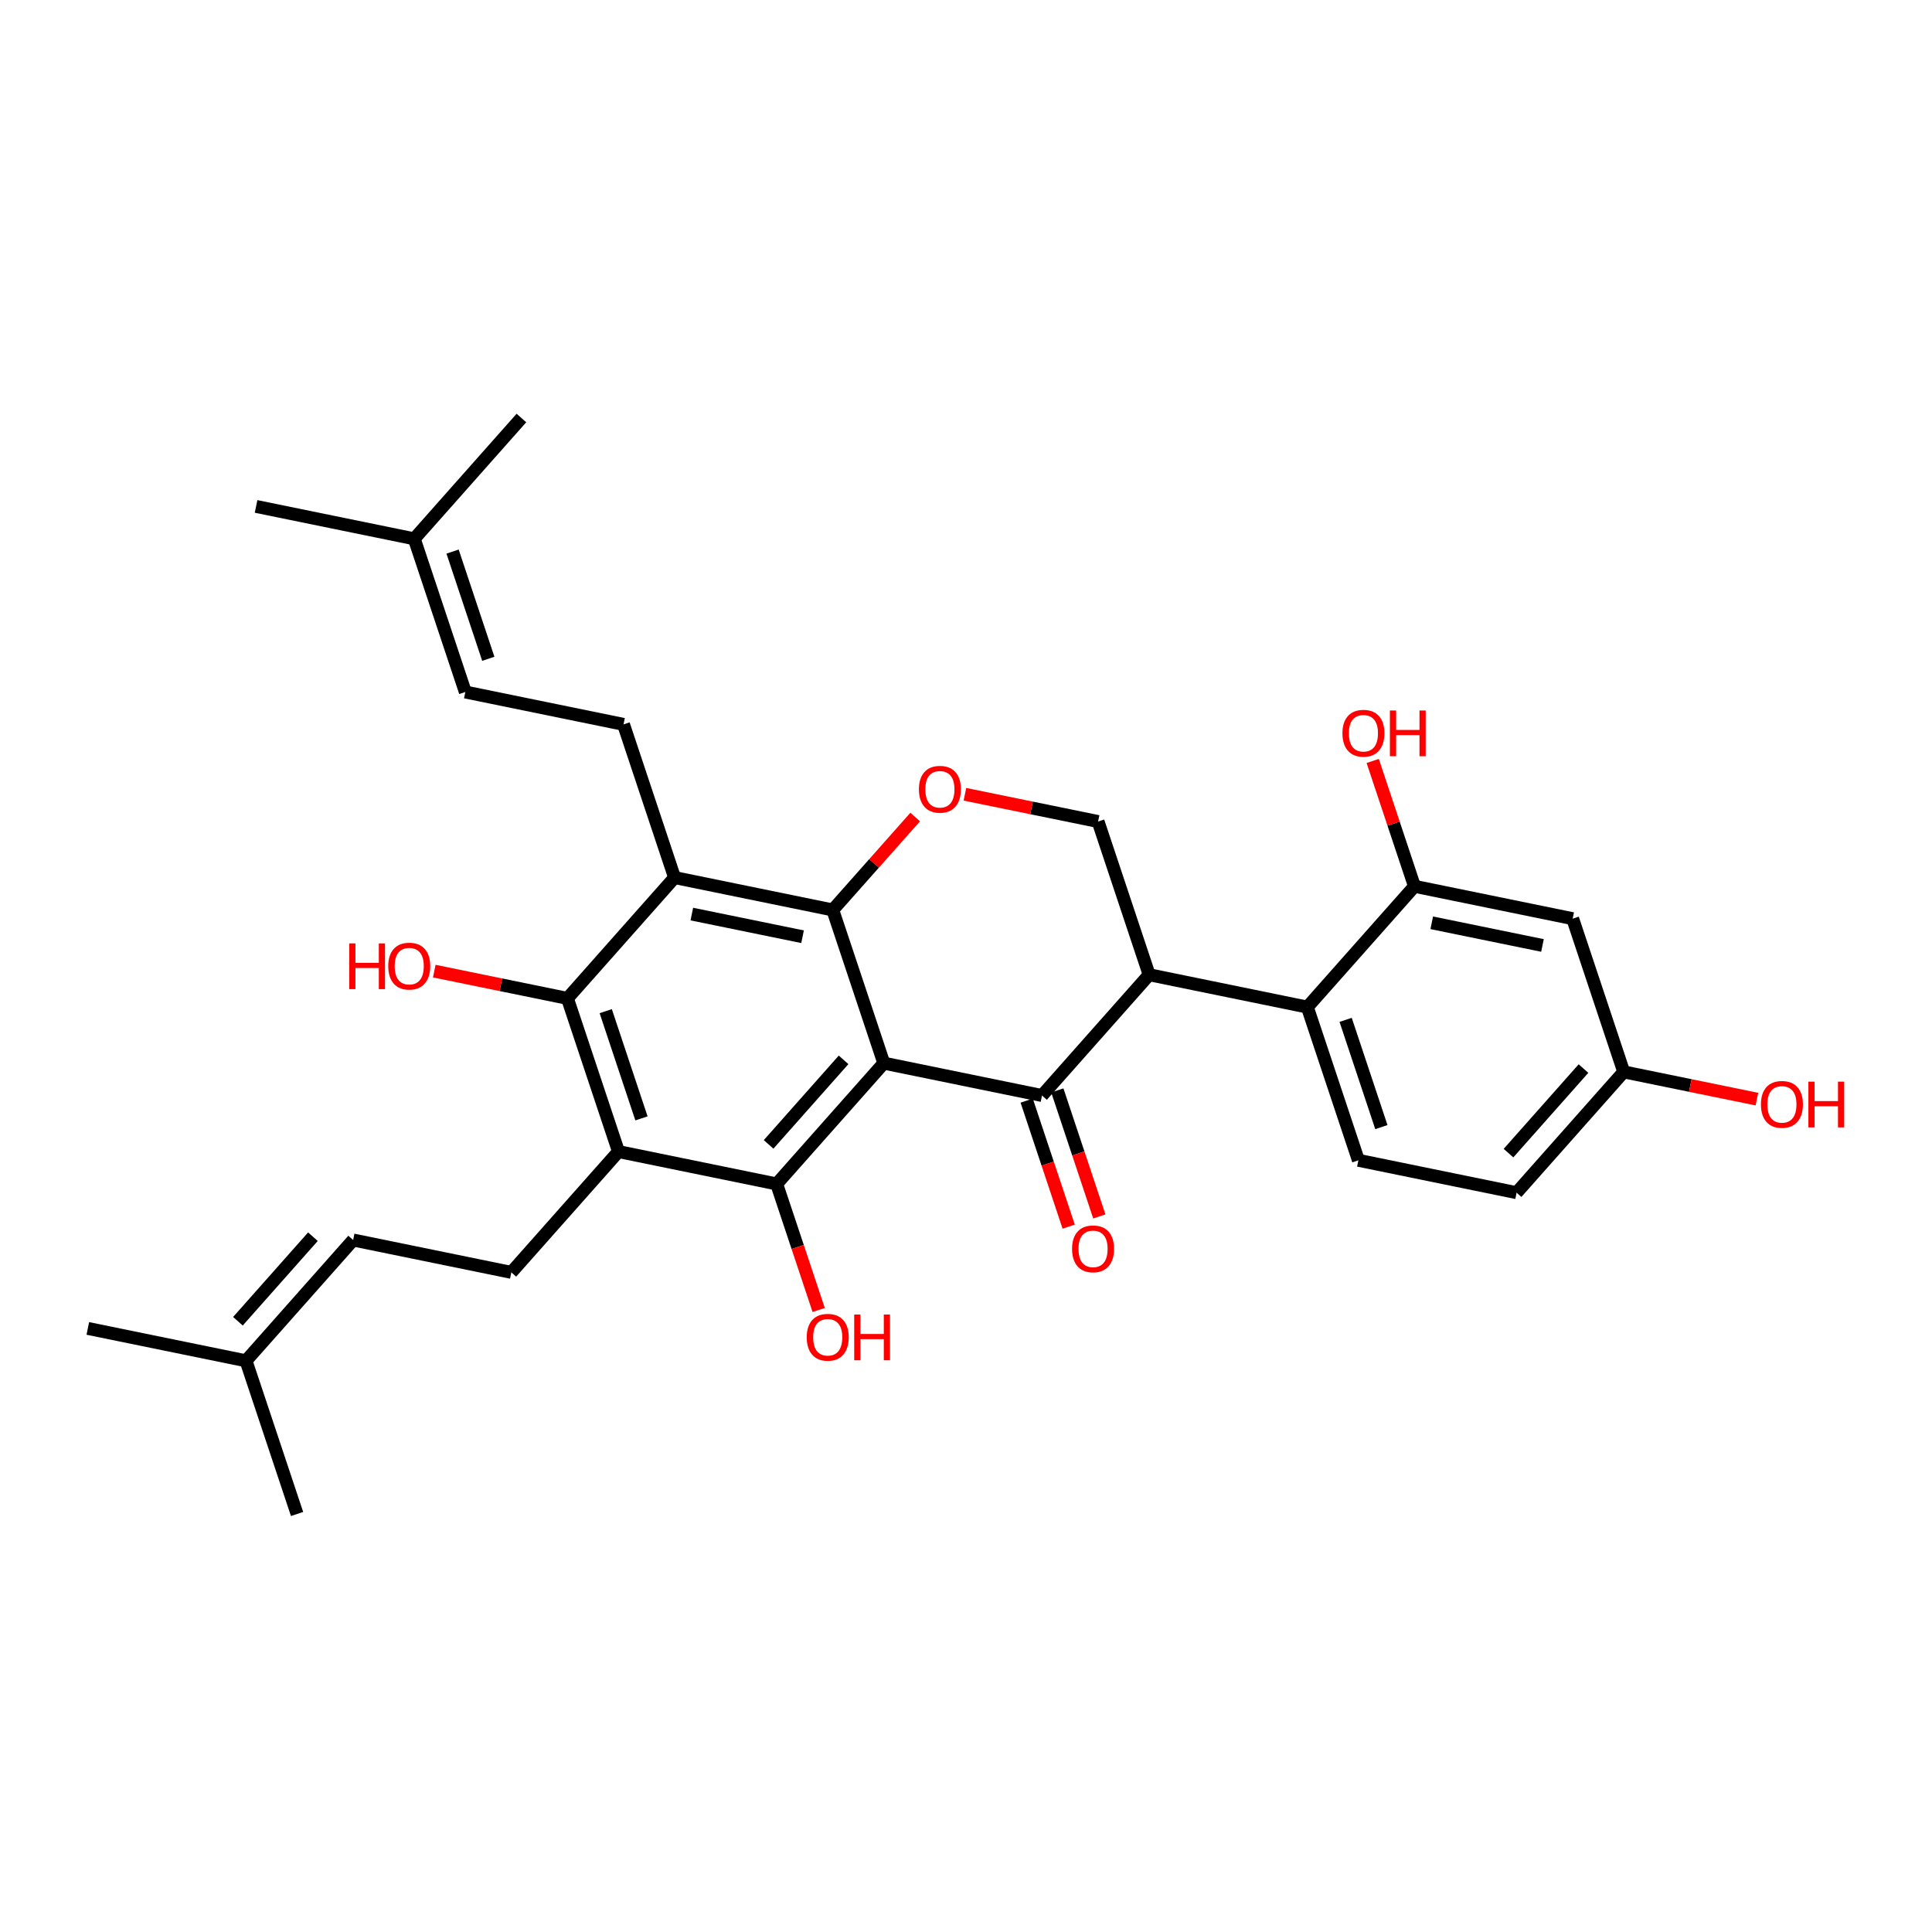 <?xml version='1.0' encoding='iso-8859-1'?>
<svg version='1.1' baseProfile='full'
              xmlns='http://www.w3.org/2000/svg'
                      xmlns:rdkit='http://www.rdkit.org/xml'
                      xmlns:xlink='http://www.w3.org/1999/xlink'
                  xml:space='preserve'
width='300px' height='300px' viewBox='0 0 300 300'>
<!-- END OF HEADER -->
<rect style='opacity:1.0;fill:#FFFFFF;stroke:none' width='300' height='300' x='0' y='0'> </rect>
<rect style='opacity:1.0;fill:#FFFFFF;stroke:none' width='300' height='300' x='0' y='0'> </rect>
<path class='bond-0 atom-0 atom-1' d='M 13.636,206.277 L 38.2,211.305' style='fill:none;fill-rule:evenodd;stroke:#000000;stroke-width:2.0px;stroke-linecap:butt;stroke-linejoin:miter;stroke-opacity:1' />
<path class='bond-1 atom-1 atom-2' d='M 38.2,211.305 L 46.128,235.092' style='fill:none;fill-rule:evenodd;stroke:#000000;stroke-width:2.0px;stroke-linecap:butt;stroke-linejoin:miter;stroke-opacity:1' />
<path class='bond-2 atom-1 atom-3' d='M 38.2,211.305 L 54.837,192.546' style='fill:none;fill-rule:evenodd;stroke:#000000;stroke-width:2.0px;stroke-linecap:butt;stroke-linejoin:miter;stroke-opacity:1' />
<path class='bond-2 atom-1 atom-3' d='M 36.944,205.164 L 48.59,192.033' style='fill:none;fill-rule:evenodd;stroke:#000000;stroke-width:2.0px;stroke-linecap:butt;stroke-linejoin:miter;stroke-opacity:1' />
<path class='bond-3 atom-3 atom-4' d='M 54.837,192.546 L 79.401,197.574' style='fill:none;fill-rule:evenodd;stroke:#000000;stroke-width:2.0px;stroke-linecap:butt;stroke-linejoin:miter;stroke-opacity:1' />
<path class='bond-4 atom-4 atom-5' d='M 79.401,197.574 L 96.038,178.816' style='fill:none;fill-rule:evenodd;stroke:#000000;stroke-width:2.0px;stroke-linecap:butt;stroke-linejoin:miter;stroke-opacity:1' />
<path class='bond-5 atom-5 atom-6' d='M 96.038,178.816 L 88.111,155.028' style='fill:none;fill-rule:evenodd;stroke:#000000;stroke-width:2.0px;stroke-linecap:butt;stroke-linejoin:miter;stroke-opacity:1' />
<path class='bond-5 atom-5 atom-6' d='M 99.606,173.662 L 94.057,157.011' style='fill:none;fill-rule:evenodd;stroke:#000000;stroke-width:2.0px;stroke-linecap:butt;stroke-linejoin:miter;stroke-opacity:1' />
<path class='bond-30 atom-16 atom-5' d='M 120.602,183.844 L 96.038,178.816' style='fill:none;fill-rule:evenodd;stroke:#000000;stroke-width:2.0px;stroke-linecap:butt;stroke-linejoin:miter;stroke-opacity:1' />
<path class='bond-6 atom-6 atom-7' d='M 88.111,155.028 L 77.772,152.912' style='fill:none;fill-rule:evenodd;stroke:#000000;stroke-width:2.0px;stroke-linecap:butt;stroke-linejoin:miter;stroke-opacity:1' />
<path class='bond-6 atom-6 atom-7' d='M 77.772,152.912 L 67.433,150.796' style='fill:none;fill-rule:evenodd;stroke:#FF0000;stroke-width:2.0px;stroke-linecap:butt;stroke-linejoin:miter;stroke-opacity:1' />
<path class='bond-7 atom-6 atom-8' d='M 88.111,155.028 L 104.747,136.269' style='fill:none;fill-rule:evenodd;stroke:#000000;stroke-width:2.0px;stroke-linecap:butt;stroke-linejoin:miter;stroke-opacity:1' />
<path class='bond-8 atom-8 atom-9' d='M 104.747,136.269 L 96.82,112.482' style='fill:none;fill-rule:evenodd;stroke:#000000;stroke-width:2.0px;stroke-linecap:butt;stroke-linejoin:miter;stroke-opacity:1' />
<path class='bond-13 atom-8 atom-14' d='M 104.747,136.269 L 129.311,141.298' style='fill:none;fill-rule:evenodd;stroke:#000000;stroke-width:2.0px;stroke-linecap:butt;stroke-linejoin:miter;stroke-opacity:1' />
<path class='bond-13 atom-8 atom-14' d='M 107.426,141.937 L 124.621,145.456' style='fill:none;fill-rule:evenodd;stroke:#000000;stroke-width:2.0px;stroke-linecap:butt;stroke-linejoin:miter;stroke-opacity:1' />
<path class='bond-9 atom-9 atom-10' d='M 96.82,112.482 L 72.256,107.454' style='fill:none;fill-rule:evenodd;stroke:#000000;stroke-width:2.0px;stroke-linecap:butt;stroke-linejoin:miter;stroke-opacity:1' />
<path class='bond-10 atom-10 atom-11' d='M 72.256,107.454 L 64.329,83.667' style='fill:none;fill-rule:evenodd;stroke:#000000;stroke-width:2.0px;stroke-linecap:butt;stroke-linejoin:miter;stroke-opacity:1' />
<path class='bond-10 atom-10 atom-11' d='M 75.824,102.3 L 70.275,85.649' style='fill:none;fill-rule:evenodd;stroke:#000000;stroke-width:2.0px;stroke-linecap:butt;stroke-linejoin:miter;stroke-opacity:1' />
<path class='bond-11 atom-11 atom-12' d='M 64.329,83.667 L 39.764,78.638' style='fill:none;fill-rule:evenodd;stroke:#000000;stroke-width:2.0px;stroke-linecap:butt;stroke-linejoin:miter;stroke-opacity:1' />
<path class='bond-12 atom-11 atom-13' d='M 64.329,83.667 L 80.965,64.908' style='fill:none;fill-rule:evenodd;stroke:#000000;stroke-width:2.0px;stroke-linecap:butt;stroke-linejoin:miter;stroke-opacity:1' />
<path class='bond-14 atom-14 atom-15' d='M 129.311,141.298 L 137.239,165.085' style='fill:none;fill-rule:evenodd;stroke:#000000;stroke-width:2.0px;stroke-linecap:butt;stroke-linejoin:miter;stroke-opacity:1' />
<path class='bond-32 atom-30 atom-14' d='M 142.11,126.867 L 135.711,134.082' style='fill:none;fill-rule:evenodd;stroke:#FF0000;stroke-width:2.0px;stroke-linecap:butt;stroke-linejoin:miter;stroke-opacity:1' />
<path class='bond-32 atom-30 atom-14' d='M 135.711,134.082 L 129.311,141.298' style='fill:none;fill-rule:evenodd;stroke:#000000;stroke-width:2.0px;stroke-linecap:butt;stroke-linejoin:miter;stroke-opacity:1' />
<path class='bond-15 atom-15 atom-16' d='M 137.239,165.085 L 120.602,183.844' style='fill:none;fill-rule:evenodd;stroke:#000000;stroke-width:2.0px;stroke-linecap:butt;stroke-linejoin:miter;stroke-opacity:1' />
<path class='bond-15 atom-15 atom-16' d='M 130.991,164.572 L 119.346,177.703' style='fill:none;fill-rule:evenodd;stroke:#000000;stroke-width:2.0px;stroke-linecap:butt;stroke-linejoin:miter;stroke-opacity:1' />
<path class='bond-17 atom-15 atom-18' d='M 137.239,165.085 L 161.803,170.113' style='fill:none;fill-rule:evenodd;stroke:#000000;stroke-width:2.0px;stroke-linecap:butt;stroke-linejoin:miter;stroke-opacity:1' />
<path class='bond-16 atom-16 atom-17' d='M 120.602,183.844 L 123.863,193.629' style='fill:none;fill-rule:evenodd;stroke:#000000;stroke-width:2.0px;stroke-linecap:butt;stroke-linejoin:miter;stroke-opacity:1' />
<path class='bond-16 atom-16 atom-17' d='M 123.863,193.629 L 127.124,203.414' style='fill:none;fill-rule:evenodd;stroke:#FF0000;stroke-width:2.0px;stroke-linecap:butt;stroke-linejoin:miter;stroke-opacity:1' />
<path class='bond-18 atom-18 atom-19' d='M 159.424,170.906 L 162.685,180.691' style='fill:none;fill-rule:evenodd;stroke:#000000;stroke-width:2.0px;stroke-linecap:butt;stroke-linejoin:miter;stroke-opacity:1' />
<path class='bond-18 atom-18 atom-19' d='M 162.685,180.691 L 165.946,190.476' style='fill:none;fill-rule:evenodd;stroke:#FF0000;stroke-width:2.0px;stroke-linecap:butt;stroke-linejoin:miter;stroke-opacity:1' />
<path class='bond-18 atom-18 atom-19' d='M 164.181,169.321 L 167.442,179.106' style='fill:none;fill-rule:evenodd;stroke:#000000;stroke-width:2.0px;stroke-linecap:butt;stroke-linejoin:miter;stroke-opacity:1' />
<path class='bond-18 atom-18 atom-19' d='M 167.442,179.106 L 170.703,188.891' style='fill:none;fill-rule:evenodd;stroke:#FF0000;stroke-width:2.0px;stroke-linecap:butt;stroke-linejoin:miter;stroke-opacity:1' />
<path class='bond-19 atom-18 atom-20' d='M 161.803,170.113 L 178.439,151.355' style='fill:none;fill-rule:evenodd;stroke:#000000;stroke-width:2.0px;stroke-linecap:butt;stroke-linejoin:miter;stroke-opacity:1' />
<path class='bond-20 atom-20 atom-21' d='M 178.439,151.355 L 203.003,156.383' style='fill:none;fill-rule:evenodd;stroke:#000000;stroke-width:2.0px;stroke-linecap:butt;stroke-linejoin:miter;stroke-opacity:1' />
<path class='bond-28 atom-20 atom-29' d='M 178.439,151.355 L 170.512,127.567' style='fill:none;fill-rule:evenodd;stroke:#000000;stroke-width:2.0px;stroke-linecap:butt;stroke-linejoin:miter;stroke-opacity:1' />
<path class='bond-21 atom-21 atom-22' d='M 203.003,156.383 L 210.931,180.17' style='fill:none;fill-rule:evenodd;stroke:#000000;stroke-width:2.0px;stroke-linecap:butt;stroke-linejoin:miter;stroke-opacity:1' />
<path class='bond-21 atom-21 atom-22' d='M 208.95,158.366 L 214.499,175.017' style='fill:none;fill-rule:evenodd;stroke:#000000;stroke-width:2.0px;stroke-linecap:butt;stroke-linejoin:miter;stroke-opacity:1' />
<path class='bond-31 atom-27 atom-21' d='M 219.64,137.624 L 203.003,156.383' style='fill:none;fill-rule:evenodd;stroke:#000000;stroke-width:2.0px;stroke-linecap:butt;stroke-linejoin:miter;stroke-opacity:1' />
<path class='bond-22 atom-22 atom-23' d='M 210.931,180.17 L 235.495,185.199' style='fill:none;fill-rule:evenodd;stroke:#000000;stroke-width:2.0px;stroke-linecap:butt;stroke-linejoin:miter;stroke-opacity:1' />
<path class='bond-23 atom-23 atom-24' d='M 235.495,185.199 L 252.131,166.44' style='fill:none;fill-rule:evenodd;stroke:#000000;stroke-width:2.0px;stroke-linecap:butt;stroke-linejoin:miter;stroke-opacity:1' />
<path class='bond-23 atom-23 atom-24' d='M 234.238,179.057 L 245.884,165.926' style='fill:none;fill-rule:evenodd;stroke:#000000;stroke-width:2.0px;stroke-linecap:butt;stroke-linejoin:miter;stroke-opacity:1' />
<path class='bond-24 atom-24 atom-25' d='M 252.131,166.44 L 262.47,168.556' style='fill:none;fill-rule:evenodd;stroke:#000000;stroke-width:2.0px;stroke-linecap:butt;stroke-linejoin:miter;stroke-opacity:1' />
<path class='bond-24 atom-24 atom-25' d='M 262.47,168.556 L 272.809,170.672' style='fill:none;fill-rule:evenodd;stroke:#FF0000;stroke-width:2.0px;stroke-linecap:butt;stroke-linejoin:miter;stroke-opacity:1' />
<path class='bond-25 atom-24 atom-26' d='M 252.131,166.44 L 244.204,142.652' style='fill:none;fill-rule:evenodd;stroke:#000000;stroke-width:2.0px;stroke-linecap:butt;stroke-linejoin:miter;stroke-opacity:1' />
<path class='bond-26 atom-26 atom-27' d='M 244.204,142.652 L 219.64,137.624' style='fill:none;fill-rule:evenodd;stroke:#000000;stroke-width:2.0px;stroke-linecap:butt;stroke-linejoin:miter;stroke-opacity:1' />
<path class='bond-26 atom-26 atom-27' d='M 239.514,146.811 L 222.319,143.291' style='fill:none;fill-rule:evenodd;stroke:#000000;stroke-width:2.0px;stroke-linecap:butt;stroke-linejoin:miter;stroke-opacity:1' />
<path class='bond-27 atom-27 atom-28' d='M 219.64,137.624 L 216.397,127.894' style='fill:none;fill-rule:evenodd;stroke:#000000;stroke-width:2.0px;stroke-linecap:butt;stroke-linejoin:miter;stroke-opacity:1' />
<path class='bond-27 atom-27 atom-28' d='M 216.397,127.894 L 213.155,118.164' style='fill:none;fill-rule:evenodd;stroke:#FF0000;stroke-width:2.0px;stroke-linecap:butt;stroke-linejoin:miter;stroke-opacity:1' />
<path class='bond-29 atom-29 atom-30' d='M 170.512,127.567 L 160.173,125.451' style='fill:none;fill-rule:evenodd;stroke:#000000;stroke-width:2.0px;stroke-linecap:butt;stroke-linejoin:miter;stroke-opacity:1' />
<path class='bond-29 atom-29 atom-30' d='M 160.173,125.451 L 149.834,123.335' style='fill:none;fill-rule:evenodd;stroke:#FF0000;stroke-width:2.0px;stroke-linecap:butt;stroke-linejoin:miter;stroke-opacity:1' />
<path  class='atom-7' d='M 54.229 146.49
L 55.192 146.49
L 55.192 149.509
L 58.823 149.509
L 58.823 146.49
L 59.785 146.49
L 59.785 153.591
L 58.823 153.591
L 58.823 150.311
L 55.192 150.311
L 55.192 153.591
L 54.229 153.591
L 54.229 146.49
' fill='#FF0000'/>
<path  class='atom-7' d='M 60.287 150.02
Q 60.287 148.315, 61.129 147.362
Q 61.972 146.409, 63.547 146.409
Q 65.121 146.409, 65.963 147.362
Q 66.806 148.315, 66.806 150.02
Q 66.806 151.745, 65.954 152.728
Q 65.101 153.701, 63.547 153.701
Q 61.982 153.701, 61.129 152.728
Q 60.287 151.755, 60.287 150.02
M 63.547 152.898
Q 64.63 152.898, 65.211 152.176
Q 65.803 151.444, 65.803 150.02
Q 65.803 148.626, 65.211 147.924
Q 64.63 147.212, 63.547 147.212
Q 62.463 147.212, 61.872 147.914
Q 61.29 148.616, 61.29 150.02
Q 61.29 151.454, 61.872 152.176
Q 62.463 152.898, 63.547 152.898
' fill='#FF0000'/>
<path  class='atom-17' d='M 125.27 207.651
Q 125.27 205.946, 126.112 204.994
Q 126.955 204.041, 128.529 204.041
Q 130.104 204.041, 130.946 204.994
Q 131.789 205.946, 131.789 207.651
Q 131.789 209.376, 130.936 210.359
Q 130.084 211.332, 128.529 211.332
Q 126.965 211.332, 126.112 210.359
Q 125.27 209.386, 125.27 207.651
M 128.529 210.53
Q 129.612 210.53, 130.194 209.808
Q 130.786 209.075, 130.786 207.651
Q 130.786 206.257, 130.194 205.555
Q 129.612 204.843, 128.529 204.843
Q 127.446 204.843, 126.854 205.545
Q 126.273 206.247, 126.273 207.651
Q 126.273 209.085, 126.854 209.808
Q 127.446 210.53, 128.529 210.53
' fill='#FF0000'/>
<path  class='atom-17' d='M 132.641 204.121
L 133.604 204.121
L 133.604 207.14
L 137.235 207.14
L 137.235 204.121
L 138.197 204.121
L 138.197 211.222
L 137.235 211.222
L 137.235 207.942
L 133.604 207.942
L 133.604 211.222
L 132.641 211.222
L 132.641 204.121
' fill='#FF0000'/>
<path  class='atom-19' d='M 166.47 193.921
Q 166.47 192.216, 167.313 191.263
Q 168.155 190.31, 169.73 190.31
Q 171.304 190.31, 172.147 191.263
Q 172.989 192.216, 172.989 193.921
Q 172.989 195.646, 172.137 196.629
Q 171.284 197.602, 169.73 197.602
Q 168.165 197.602, 167.313 196.629
Q 166.47 195.656, 166.47 193.921
M 169.73 196.799
Q 170.813 196.799, 171.395 196.077
Q 171.986 195.345, 171.986 193.921
Q 171.986 192.527, 171.395 191.825
Q 170.813 191.113, 169.73 191.113
Q 168.647 191.113, 168.055 191.815
Q 167.473 192.517, 167.473 193.921
Q 167.473 195.355, 168.055 196.077
Q 168.647 196.799, 169.73 196.799
' fill='#FF0000'/>
<path  class='atom-25' d='M 273.436 171.488
Q 273.436 169.783, 274.278 168.83
Q 275.121 167.878, 276.695 167.878
Q 278.27 167.878, 279.112 168.83
Q 279.955 169.783, 279.955 171.488
Q 279.955 173.213, 279.102 174.196
Q 278.25 175.169, 276.695 175.169
Q 275.131 175.169, 274.278 174.196
Q 273.436 173.223, 273.436 171.488
M 276.695 174.367
Q 277.779 174.367, 278.36 173.644
Q 278.952 172.912, 278.952 171.488
Q 278.952 170.094, 278.36 169.392
Q 277.779 168.68, 276.695 168.68
Q 275.612 168.68, 275.02 169.382
Q 274.439 170.084, 274.439 171.488
Q 274.439 172.922, 275.02 173.644
Q 275.612 174.367, 276.695 174.367
' fill='#FF0000'/>
<path  class='atom-25' d='M 280.807 167.958
L 281.77 167.958
L 281.77 170.977
L 285.401 170.977
L 285.401 167.958
L 286.364 167.958
L 286.364 175.059
L 285.401 175.059
L 285.401 171.779
L 281.77 171.779
L 281.77 175.059
L 280.807 175.059
L 280.807 167.958
' fill='#FF0000'/>
<path  class='atom-28' d='M 208.453 113.857
Q 208.453 112.152, 209.296 111.199
Q 210.138 110.246, 211.713 110.246
Q 213.287 110.246, 214.13 111.199
Q 214.972 112.152, 214.972 113.857
Q 214.972 115.582, 214.12 116.565
Q 213.267 117.538, 211.713 117.538
Q 210.148 117.538, 209.296 116.565
Q 208.453 115.592, 208.453 113.857
M 211.713 116.735
Q 212.796 116.735, 213.378 116.013
Q 213.969 115.281, 213.969 113.857
Q 213.969 112.463, 213.378 111.761
Q 212.796 111.049, 211.713 111.049
Q 210.629 111.049, 210.038 111.751
Q 209.456 112.453, 209.456 113.857
Q 209.456 115.291, 210.038 116.013
Q 210.629 116.735, 211.713 116.735
' fill='#FF0000'/>
<path  class='atom-28' d='M 215.825 110.327
L 216.788 110.327
L 216.788 113.345
L 220.418 113.345
L 220.418 110.327
L 221.381 110.327
L 221.381 117.427
L 220.418 117.427
L 220.418 114.148
L 216.788 114.148
L 216.788 117.427
L 215.825 117.427
L 215.825 110.327
' fill='#FF0000'/>
<path  class='atom-30' d='M 142.688 122.559
Q 142.688 120.854, 143.531 119.901
Q 144.373 118.948, 145.948 118.948
Q 147.523 118.948, 148.365 119.901
Q 149.207 120.854, 149.207 122.559
Q 149.207 124.284, 148.355 125.267
Q 147.502 126.24, 145.948 126.24
Q 144.383 126.24, 143.531 125.267
Q 142.688 124.294, 142.688 122.559
M 145.948 125.437
Q 147.031 125.437, 147.613 124.715
Q 148.205 123.983, 148.205 122.559
Q 148.205 121.165, 147.613 120.463
Q 147.031 119.751, 145.948 119.751
Q 144.865 119.751, 144.273 120.453
Q 143.691 121.155, 143.691 122.559
Q 143.691 123.993, 144.273 124.715
Q 144.865 125.437, 145.948 125.437
' fill='#FF0000'/>
</svg>
